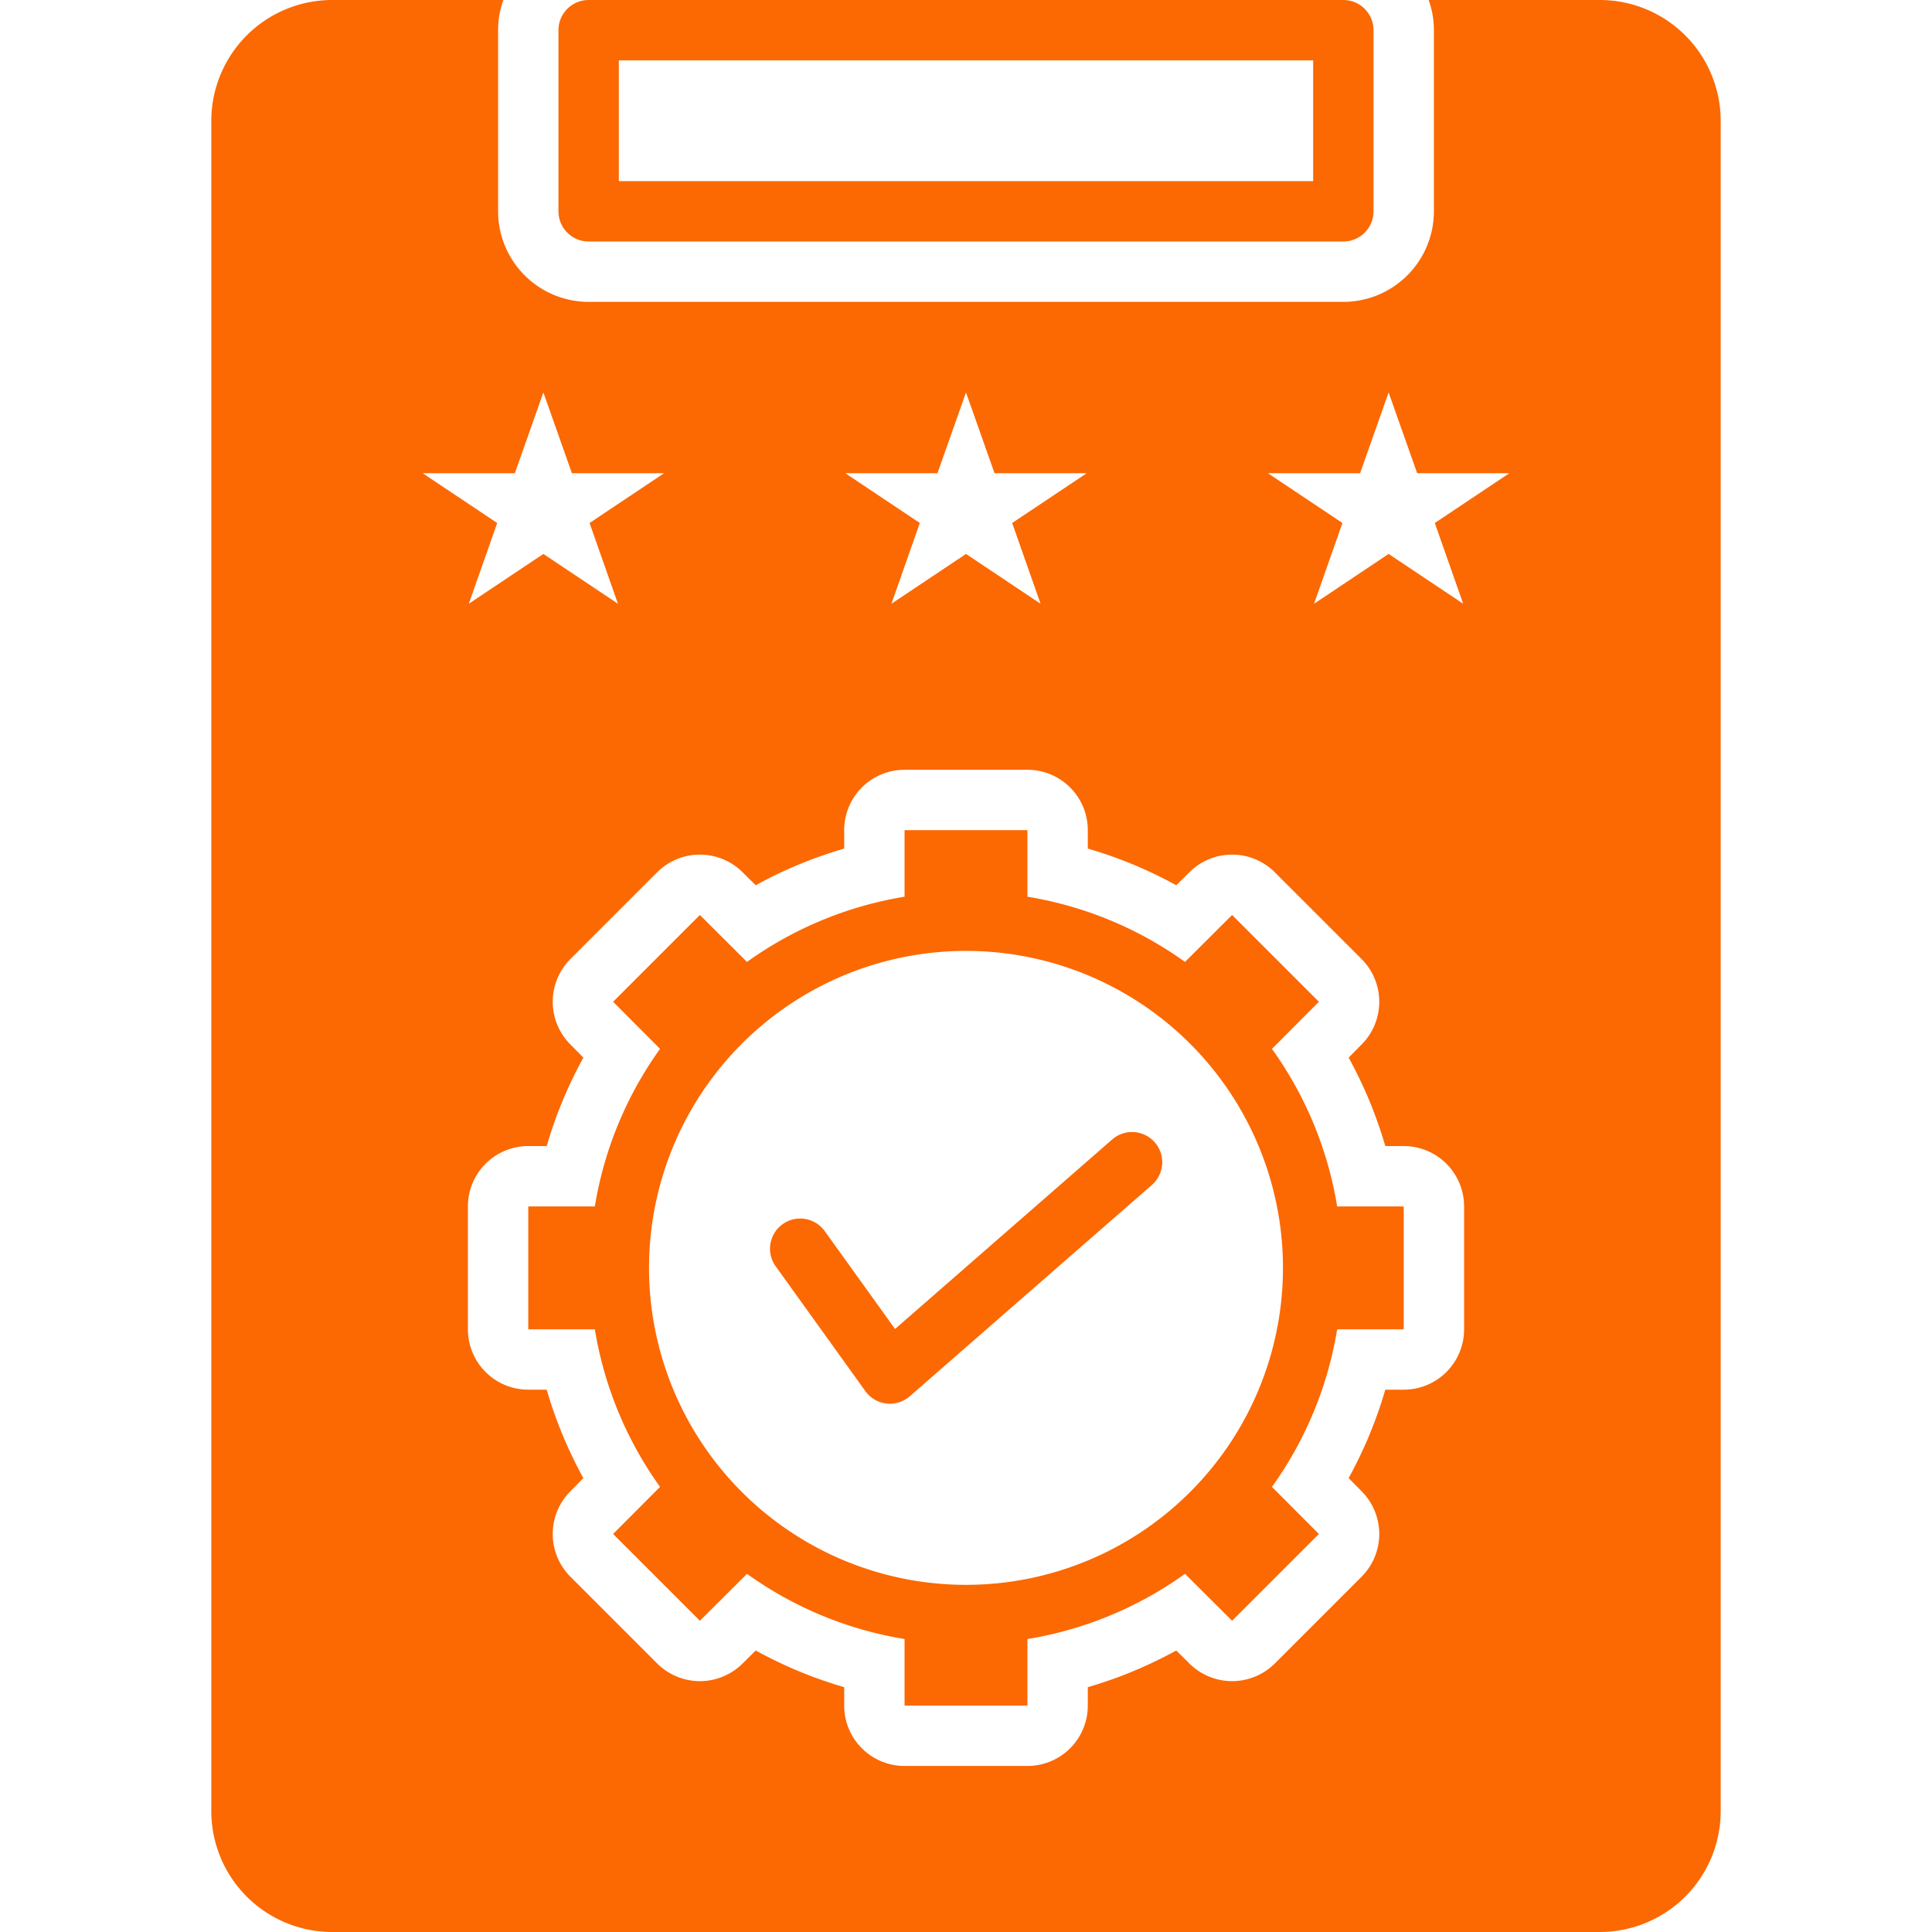 <svg height='100px' width='100px'  fill="#fc6802" xmlns="http://www.w3.org/2000/svg" data-name="Layer 1" viewBox="0 0 128 128" x="0px" y="0px"><title>miscellaneous 57 solid</title><path d="M33.35,0H22a8.011,8.011,0,0,0-8,8V120a8.011,8.011,0,0,0,8,8h84a8.011,8.011,0,0,0,8-8V8a8.011,8.011,0,0,0-8-8H94.65A5.803,5.803,0,0,1,95,2V14a6.005,6.005,0,0,1-6,6H39a6.005,6.005,0,0,1-6-6V2A5.803,5.803,0,0,1,33.35,0ZM90.11,31.35,92,26l1.89,5.35H100l-4.94,3.3L96.94,40,92,36.7,87.06,40l1.88-5.35L84,31.35Zm-28,0L64,26l1.89,5.35H72l-4.94,3.3L68.94,40,64,36.7,59.06,40l1.88-5.35L56,31.35ZM49.2,57.79l.87.86a28.869,28.869,0,0,1,5.86-2.43V55a3.999,3.999,0,0,1,4-4h8.14a3.999,3.999,0,0,1,4,4v1.22a28.869,28.869,0,0,1,5.86,2.43l.87-.86a4.008,4.008,0,0,1,5.66,0l5.75,5.75a4.008,4.008,0,0,1,0,5.66l-.86.87A28.864,28.864,0,0,1,91.78,75.93H93a3.999,3.999,0,0,1,4,4v8.14a3.999,3.999,0,0,1-4,4H91.78A28.867,28.867,0,0,1,89.35,97.93l.86.87a4.008,4.008,0,0,1,0,5.66l-5.75,5.75a4.008,4.008,0,0,1-5.66,0l-.87-.86a28.862,28.862,0,0,1-5.86,2.43V113a3.999,3.999,0,0,1-4,4H59.93a3.999,3.999,0,0,1-4-4v-1.22a28.862,28.862,0,0,1-5.86-2.43l-.87.86a4.008,4.008,0,0,1-5.66,0l-5.75-5.75a4.008,4.008,0,0,1,0-5.66l.86-.87A28.867,28.867,0,0,1,36.22,92.07H35a3.999,3.999,0,0,1-4-4V79.93a3.999,3.999,0,0,1,4-4h1.22A28.864,28.864,0,0,1,38.65,70.07l-.86-.87a4.008,4.008,0,0,1,0-5.66l5.75-5.75a4.008,4.008,0,0,1,5.66,0ZM34.11,31.35,36,26l1.89,5.35H44l-4.94,3.3L40.94,40,36,36.7,31.06,40l1.88-5.35L28,31.35Z"></path><path d="M43.73,69.49a24.752,24.752,0,0,0-4.32,10.44H35v8.14h4.41a24.753,24.753,0,0,0,4.32,10.44l-3.11,3.12,5.75,5.75,3.12-3.11a24.752,24.752,0,0,0,10.44,4.32V113h8.14v-4.41a24.752,24.752,0,0,0,10.44-4.32l3.12,3.11,5.75-5.75-3.11-3.12a24.753,24.753,0,0,0,4.32-10.44H93V79.93H88.59a24.752,24.752,0,0,0-4.32-10.44l3.11-3.12-5.75-5.75-3.12,3.11a24.753,24.753,0,0,0-10.44-4.32V55H59.93v4.41a24.753,24.753,0,0,0-10.44,4.32l-3.12-3.11-5.75,5.75ZM64,63A21,21,0,1,1,43,84,20.997,20.997,0,0,1,64,63Z"></path><path d="M57.334,92.167a1.997,1.997,0,0,0,1.395.819A1.814,1.814,0,0,0,58.959,93a2.001,2.001,0,0,0,1.315-.493l16.041-14a2,2,0,1,0-2.63-3.014L59.3,88.048,54.624,81.542a2,2,0,0,0-3.248,2.334Z"></path><path d="M89,16a2,2,0,0,0,2-2V2a2,2,0,0,0-2-2H39a2,2,0,0,0-2,2V14a2,2,0,0,0,2,2ZM41,4H87v8H41Z"></path></svg>